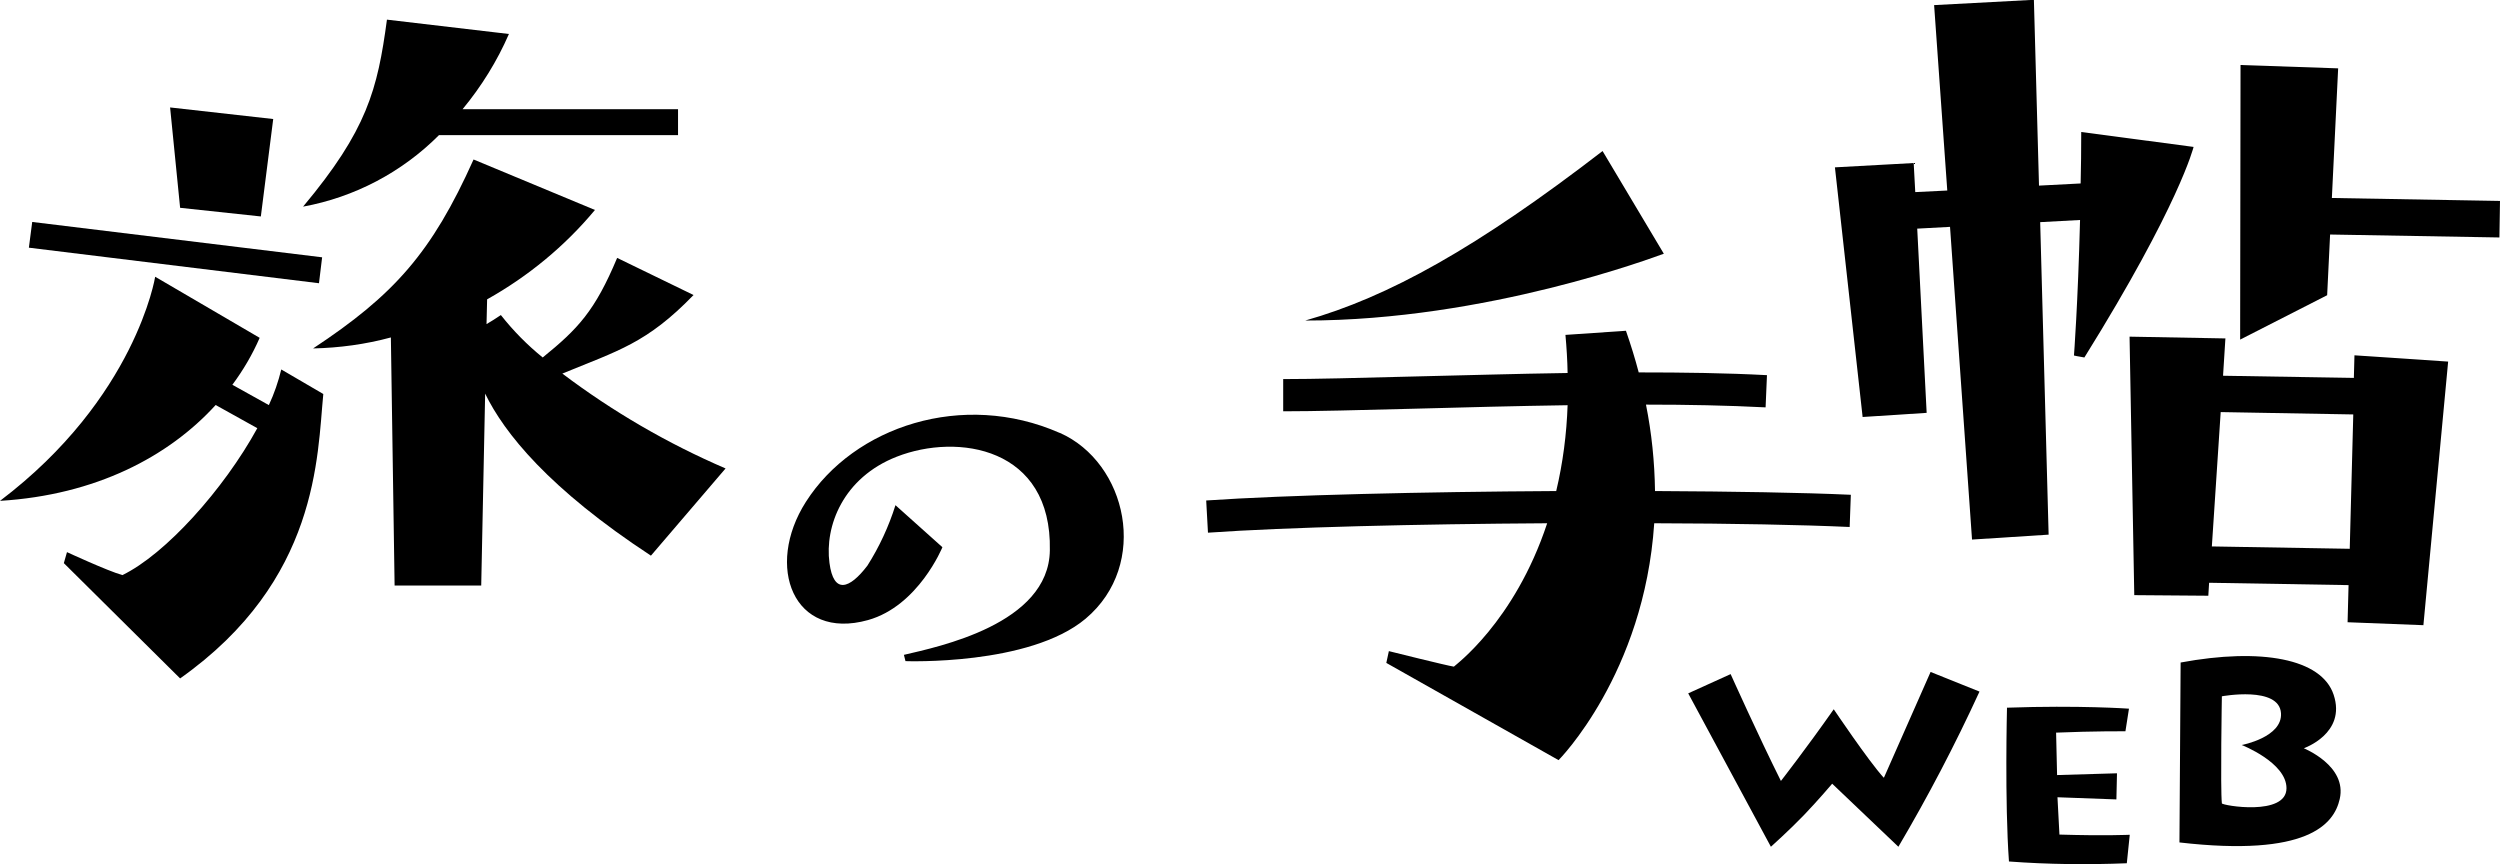 <?xml version="1.0" encoding="UTF-8"?><svg id="_レイヤー_1" xmlns="http://www.w3.org/2000/svg" viewBox="0 0 127.28 44"><path d="m22.34,6.88h12.18v-1.32h-10.97c.96-1.16,1.76-2.45,2.36-3.83l-6.21-.73c-.48,3.57-1.01,5.62-4.27,9.52,2.62-.48,5.03-1.75,6.91-3.63h0Z"/><path d="m94.22,25.19c-2.41-.11-5.99-.17-9.96-.19-.02-1.48-.17-2.95-.46-4.4,2.1,0,4.15.04,6.09.14l.07-1.64c-2.07-.11-4.27-.14-6.53-.14-.18-.69-.4-1.4-.65-2.12l-3.08.21c.06.67.1,1.32.11,1.94-2.65.04-5.32.12-7.92.18-2.68.07-5,.13-6.56.13v1.64c1.58,0,3.91-.06,6.6-.13,2.59-.07,5.25-.14,7.88-.18-.05,1.47-.24,2.94-.58,4.37-6.73.04-13.71.2-17.82.48l.09,1.64c3.99-.28,10.72-.44,17.27-.48-1.67,5.05-4.72,7.25-4.75,7.3-.31-.04-3.31-.79-3.31-.79l-.13.6,8.77,4.95s4.36-4.38,4.87-12.06c3.97.01,7.54.08,9.95.19l.06-1.64h0Z"/><polygon points="118.72 10.08 119.04 3.48 114.07 3.31 114.05 17.29 118.48 15.03 118.63 11.94 127.25 12.09 127.28 10.23 118.72 10.08"/><path d="m119.86,19.24l-6.68-.11.12-1.9-4.88-.09.24,13.16,3.77.03.04-.66,7.1.12-.05,1.89,3.86.15,1.26-13.42-4.77-.32-.03,1.14h0Zm-.23,8.7l-7.02-.12.45-6.84,6.75.12-.18,6.84h0Z"/><polygon points="13.28 11.02 13.91 6.06 8.66 5.47 9.17 10.58 13.28 11.02"/><path d="m98.09,21.02l-.48-9.38,1.67-.09,1.12,15.92,3.9-.25-.43-15.91,2.03-.11c-.11,4.29-.31,6.9-.31,6.9,0,0,.21.05.53.1h0c4.85-7.79,5.56-10.72,5.56-10.72l-5.72-.76c0,.92-.01,1.79-.03,2.62l-2.12.11-.26-9.46-5.08.27.67,9.44-1.63.08-.08-1.48-4.01.22,1.41,12.71,3.25-.21h0Z"/><path d="m84.71,12.92l-3.12-5.23c-6.4,4.93-10.9,7.43-15.14,8.63h0c9.25,0,17.82-3.25,18.25-3.4Z"/><path d="m35.31,15.02h0l-3.89-1.89c-1.13,2.7-1.99,3.61-3.79,5.07-.79-.64-1.5-1.36-2.13-2.16-.26.18-.51.33-.73.46l.03-1.26c2.09-1.17,3.96-2.71,5.49-4.55l-6.18-2.57c-2.13,4.75-4.05,6.9-8.17,9.62,1.34-.03,2.67-.21,3.96-.56l.19,12.63h4.41l.2-9.77c.97,2,3.24,4.84,8.44,8.25l3.8-4.44c-2.95-1.27-5.74-2.89-8.31-4.83,2.84-1.17,4.3-1.54,6.68-4h0Z"/><path d="m13.68,20.62l-1.85-1.03c.55-.74,1.02-1.54,1.39-2.39l-5.32-3.11s-.98,6.17-7.9,11.41c4.88-.3,8.58-2.25,10.98-4.88l2.12,1.18c-1.71,3.12-4.68,6.42-6.87,7.48-.77-.22-2.82-1.17-2.82-1.17l-.16.56,5.92,5.87c7.07-5,6.98-11.32,7.29-14.48l-2.14-1.25c-.15.62-.36,1.23-.63,1.81h0Z"/><polygon points="16.4 13.1 1.64 11.3 1.47 12.61 16.24 14.42 16.4 13.1"/><path d="m53.95,22.04c-4.93-2.17-10.47-.33-12.92,3.51-2.1,3.29-.64,7.08,3.16,6.02,2.57-.72,3.79-3.71,3.79-3.71l-2.39-2.14c-.34,1.08-.82,2.12-1.43,3.08-.91,1.19-1.72,1.47-1.93-.14-.25-1.87.69-4.34,3.43-5.41,3.09-1.21,7.9-.49,7.79,4.77-.05,3.76-5.69,4.91-7.43,5.32.03.11.05.21.08.32,0,0,6.31.24,9.17-2.16,3.29-2.77,2.1-7.95-1.31-9.46h0Z"/><path d="m95.9,39.59c-.78-.86-2.54-3.48-2.54-3.48-1.41,2.01-2.69,3.65-2.69,3.65-1.14-2.28-2.56-5.44-2.56-5.44h0l-2.16.98,4.21,7.81s.95-.85,1.68-1.61c.72-.75,1.44-1.6,1.44-1.6l3.37,3.21c1.51-2.56,2.89-5.2,4.13-7.9l-2.49-1-2.37,5.37h0Z"/><path d="m104.85,42.49l-.1-1.9,3,.11.03-1.33-3.05.09-.05-2.16c1.89-.08,3.53-.07,3.53-.07l.18-1.15s-2.53-.18-6.21-.05h0s-.12,4.78.1,7.83c2,.15,4,.17,6,.09l.15-1.45s-1.25.06-3.57-.01h0Z"/><path d="m117.28,38.1s2.19-.75,1.53-2.73c-.61-1.84-3.69-2.4-7.79-1.64l-.06,9.16c6.51.75,7.87-.92,8.16-2.21.39-1.7-1.83-2.58-1.84-2.59h0Zm-4.16,2.8h0c-.08-.75,0-5.45,0-5.45,0,0,2.92-.54,3.01.86.08,1.23-2,1.62-2,1.62,0,0,2.28.89,2.28,2.2,0,1.44-3.28.88-3.29.77Z"/></svg>